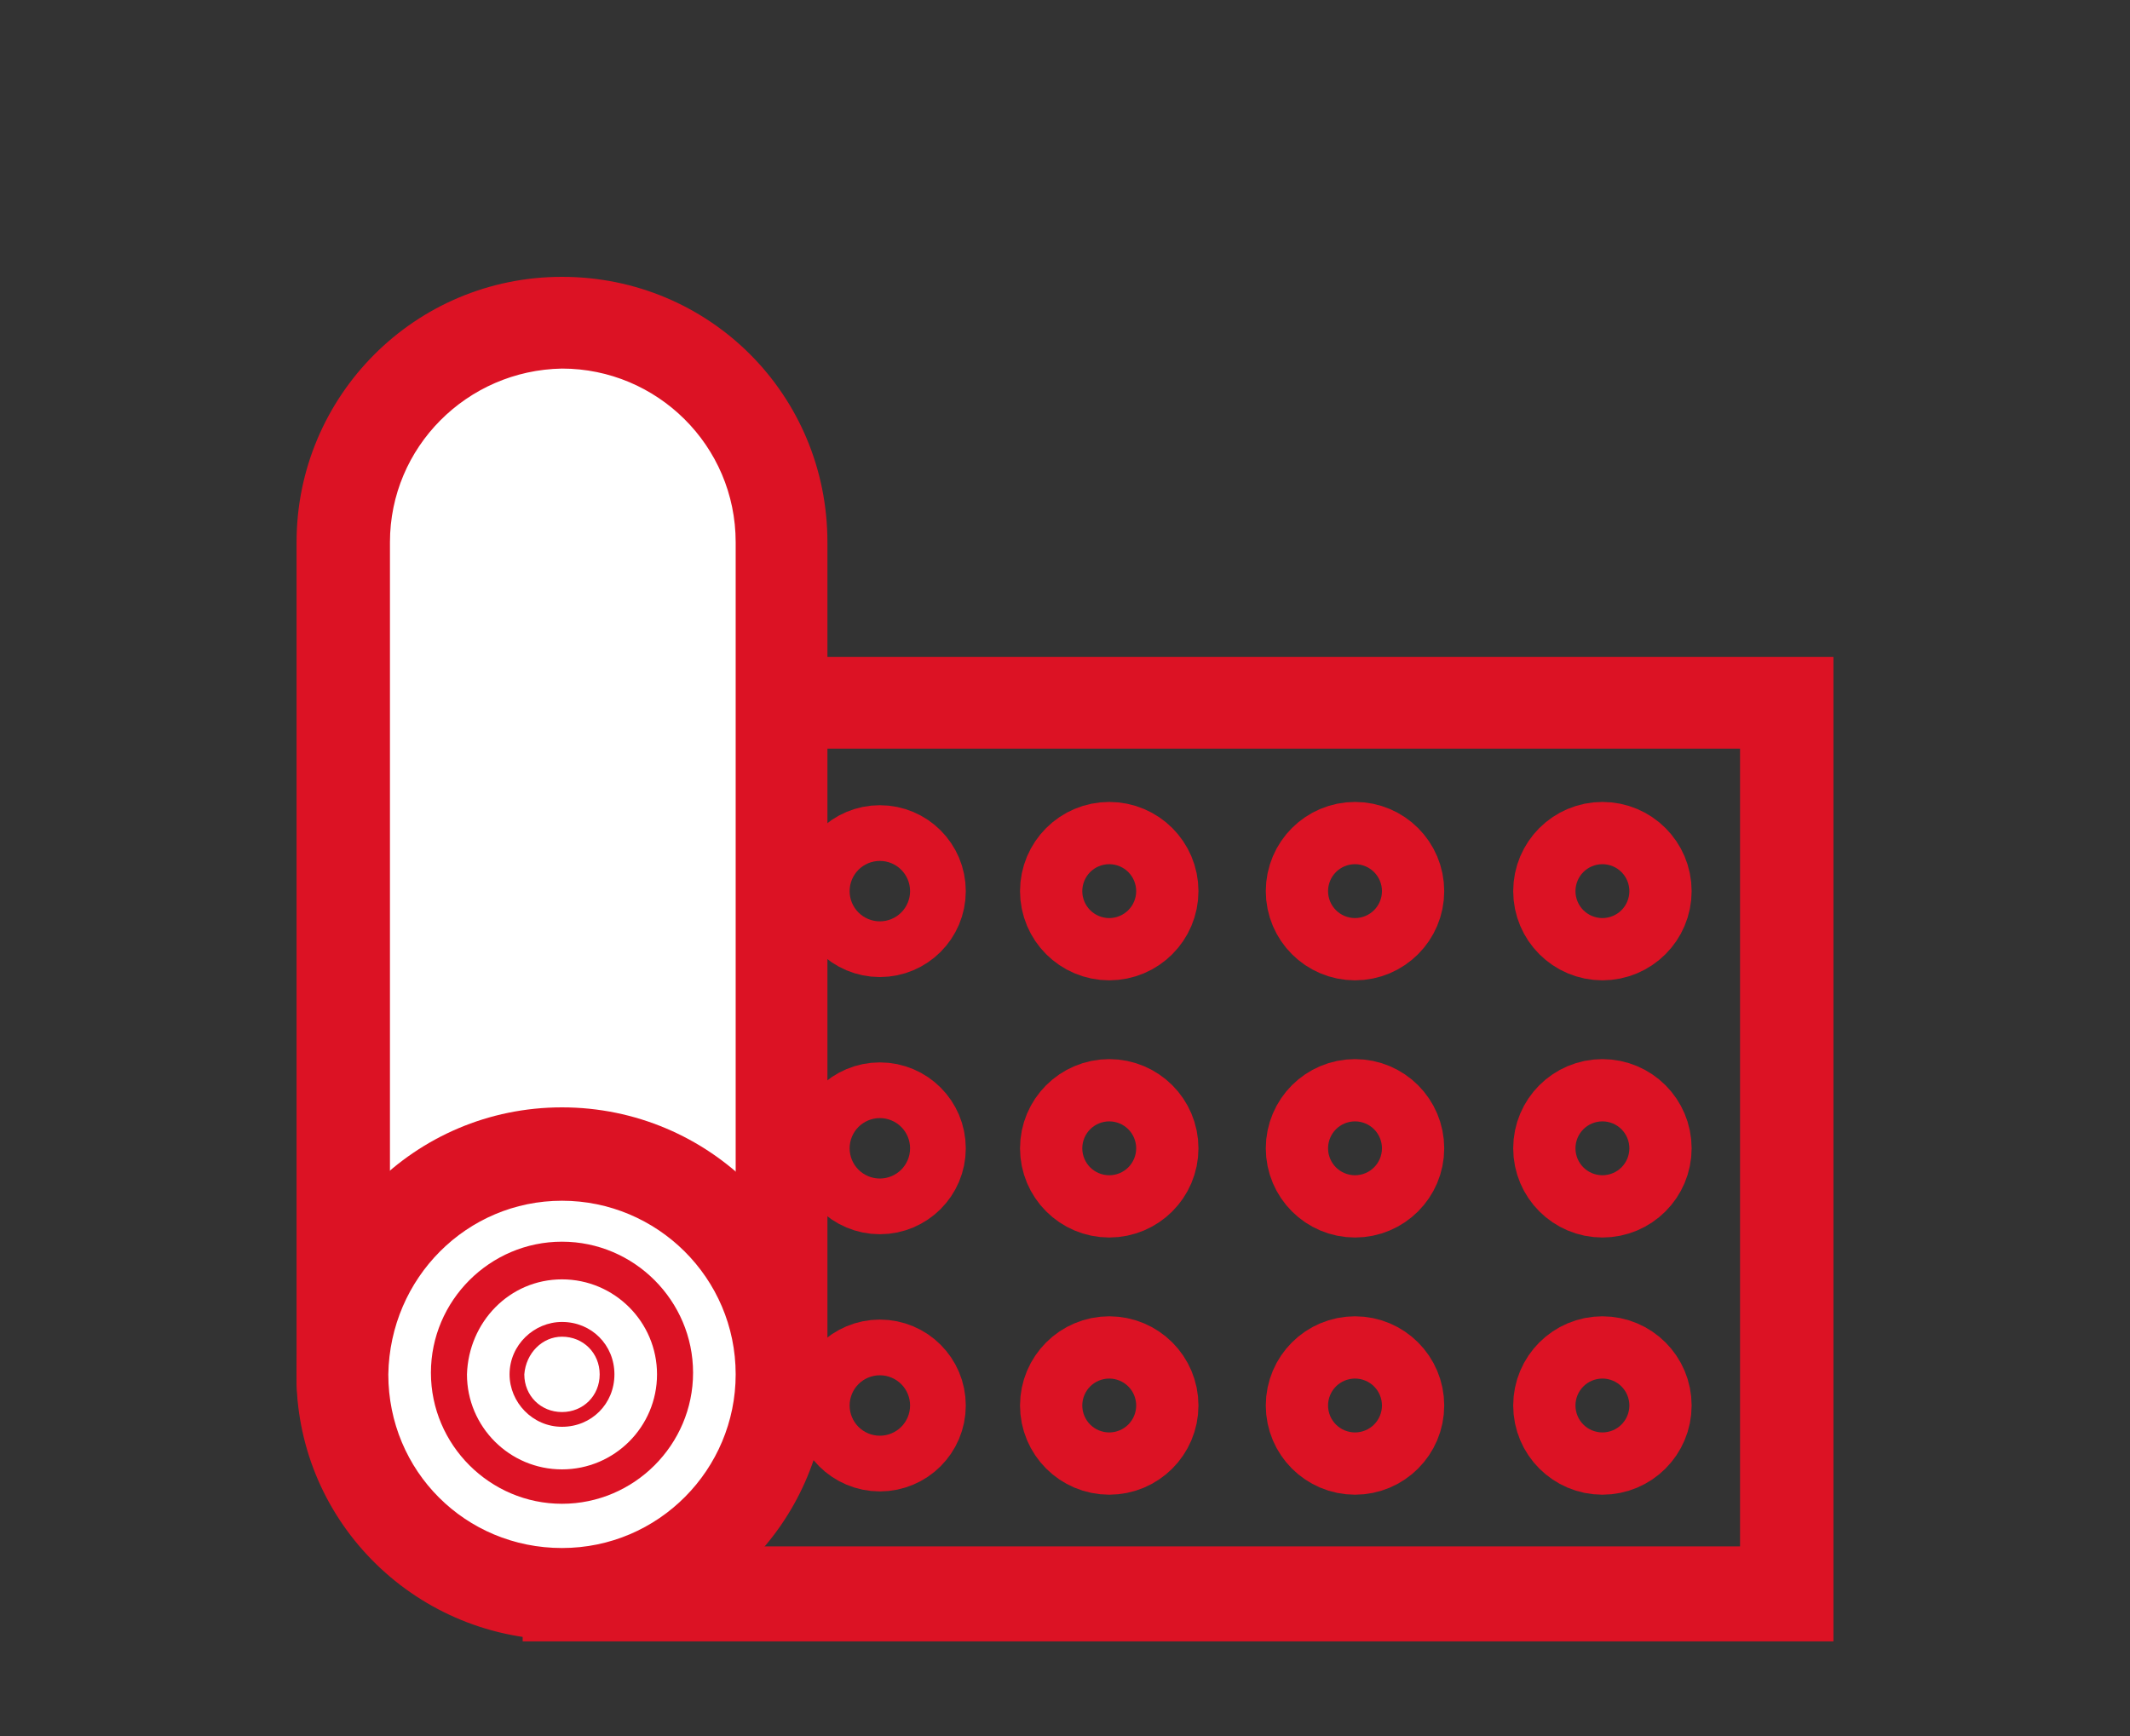 <?xml version="1.0" encoding="utf-8"?>
<!-- Generator: Adobe Illustrator 25.2.3, SVG Export Plug-In . SVG Version: 6.00 Build 0)  -->
<svg version="1.1" id="Layer_1" xmlns="http://www.w3.org/2000/svg" xmlns:xlink="http://www.w3.org/1999/xlink" x="0px" y="0px"
	 viewBox="0 0 130 106" style="enable-background:new 0 0 130 106;" xml:space="preserve">
<rect x="0" y="0" width="130" height="106" fill="#333333" stroke="none"/>
<style type="text/css">
	.st0{fill:#DC1224;}
	.st1{fill:#FFFFFF;}
	.st2{fill:none;stroke:#DC1224;stroke-width:7.09;stroke-miterlimit:10;}
</style>
<path class="st0" d="M106.2,45.7v48.7H37.6V45.7H106.2 M111.9,40.1h-80v60.1h80C111.9,100.1,111.9,40,111.9,40.1z"/>
<path class="st1" d="M34.3,97.3c-7.2,0-13.1-5.7-13.3-12.9v-0.8V33.1c0-7.4,6-13.4,13.4-13.4s13.4,6,13.4,13.4v50.7v0.6
	C47.6,91.6,41.6,97.3,34.3,97.3z"/>
<path class="st0" d="M34.3,22.5c5.8,0,10.6,4.7,10.6,10.6v50.5v0.7c-0.3,5.8-5.2,10.3-11,10.1c-5.5-0.2-9.8-4.6-10.1-10.1v-0.6V33.1
	C23.8,27.3,28.5,22.6,34.3,22.5 M34.3,16.9c-9,0-16.2,7.3-16.2,16.2c0,0,0,0,0,0v51.4l0,0c0.3,8.9,7.8,15.9,16.8,15.6
	c8.5-0.3,15.3-7.1,15.6-15.6l0,0v-0.6l0,0V33.1C50.5,24.1,43.3,16.9,34.3,16.9z"/>
<path class="st1" d="M34.3,97.3c-7.4,0-13.4-6-13.4-13.4s6-13.4,13.4-13.4c7.4,0,13.4,6,13.4,13.4c0,0,0,0,0,0
	C47.7,91.3,41.7,97.3,34.3,97.3z"/>
<path class="st0" d="M34.3,73.3c5.8,0,10.6,4.7,10.6,10.6c0,5.8-4.7,10.6-10.6,10.6s-10.6-4.7-10.6-10.6
	C23.8,78,28.5,73.3,34.3,73.3 M34.3,67.6c-9,0-16.2,7.3-16.2,16.2s7.3,16.2,16.2,16.2s16.2-7.3,16.2-16.2l0,0
	C50.6,74.9,43.3,67.6,34.3,67.6C34.3,67.6,34.3,67.6,34.3,67.6z"/>
<path class="st1" d="M34.3,90.8c-3.8,0-6.9-3.1-6.9-6.9c0-3.8,3.1-6.9,6.9-6.9s6.9,3.1,6.9,6.9c0,0,0,0,0,0
	C41.2,87.7,38.1,90.7,34.3,90.8z"/>
<path class="st0" d="M34.3,78.1c3.2,0,5.8,2.6,5.8,5.8c0,3.2-2.6,5.8-5.8,5.8s-5.8-2.6-5.8-5.8l0,0C28.6,80.7,31.1,78.1,34.3,78.1
	 M34.3,75.8c-4.4,0-8,3.6-8,8s3.6,8,8,8s8-3.6,8-8S38.7,75.8,34.3,75.8z"/>
<path class="st1" d="M34.3,86.6c-1.5,0-2.7-1.2-2.7-2.7c0-1.5,1.2-2.7,2.7-2.7c1.5,0,2.7,1.2,2.7,2.7c0,0,0,0,0,0
	C37.1,85.4,35.8,86.6,34.3,86.6C34.3,86.6,34.3,86.6,34.3,86.6z"/>
<path class="st0" d="M34.3,81.6c1.3,0,2.3,1,2.3,2.3c0,1.3-1,2.3-2.3,2.3s-2.3-1-2.3-2.3l0,0C32.1,82.6,33.1,81.6,34.3,81.6
	 M34.3,80.7c-1.7,0-3.2,1.4-3.2,3.2c0,1.7,1.4,3.2,3.2,3.2s3.2-1.4,3.2-3.2S36.1,80.7,34.3,80.7L34.3,80.7z"/>
<circle class="st2" cx="53.7" cy="54.4" r="1.7"/>
<circle class="st2" cx="67.7" cy="54.4" r="1.9"/>
<circle class="st2" cx="82.7" cy="54.4" r="1.9"/>
<circle class="st2" cx="97.8" cy="54.4" r="1.9"/>
<circle class="st2" cx="53.7" cy="70.1" r="1.7"/>
<circle class="st2" cx="67.7" cy="70.1" r="1.9"/>
<circle class="st2" cx="82.7" cy="70.1" r="1.9"/>
<circle class="st2" cx="97.8" cy="70.1" r="1.9"/>
<circle class="st2" cx="53.7" cy="85.8" r="1.7"/>
<circle class="st2" cx="67.7" cy="85.8" r="1.9"/>
<circle class="st2" cx="82.7" cy="85.8" r="1.9"/>
<circle class="st2" cx="97.8" cy="85.8" r="1.9"/>
</svg>
